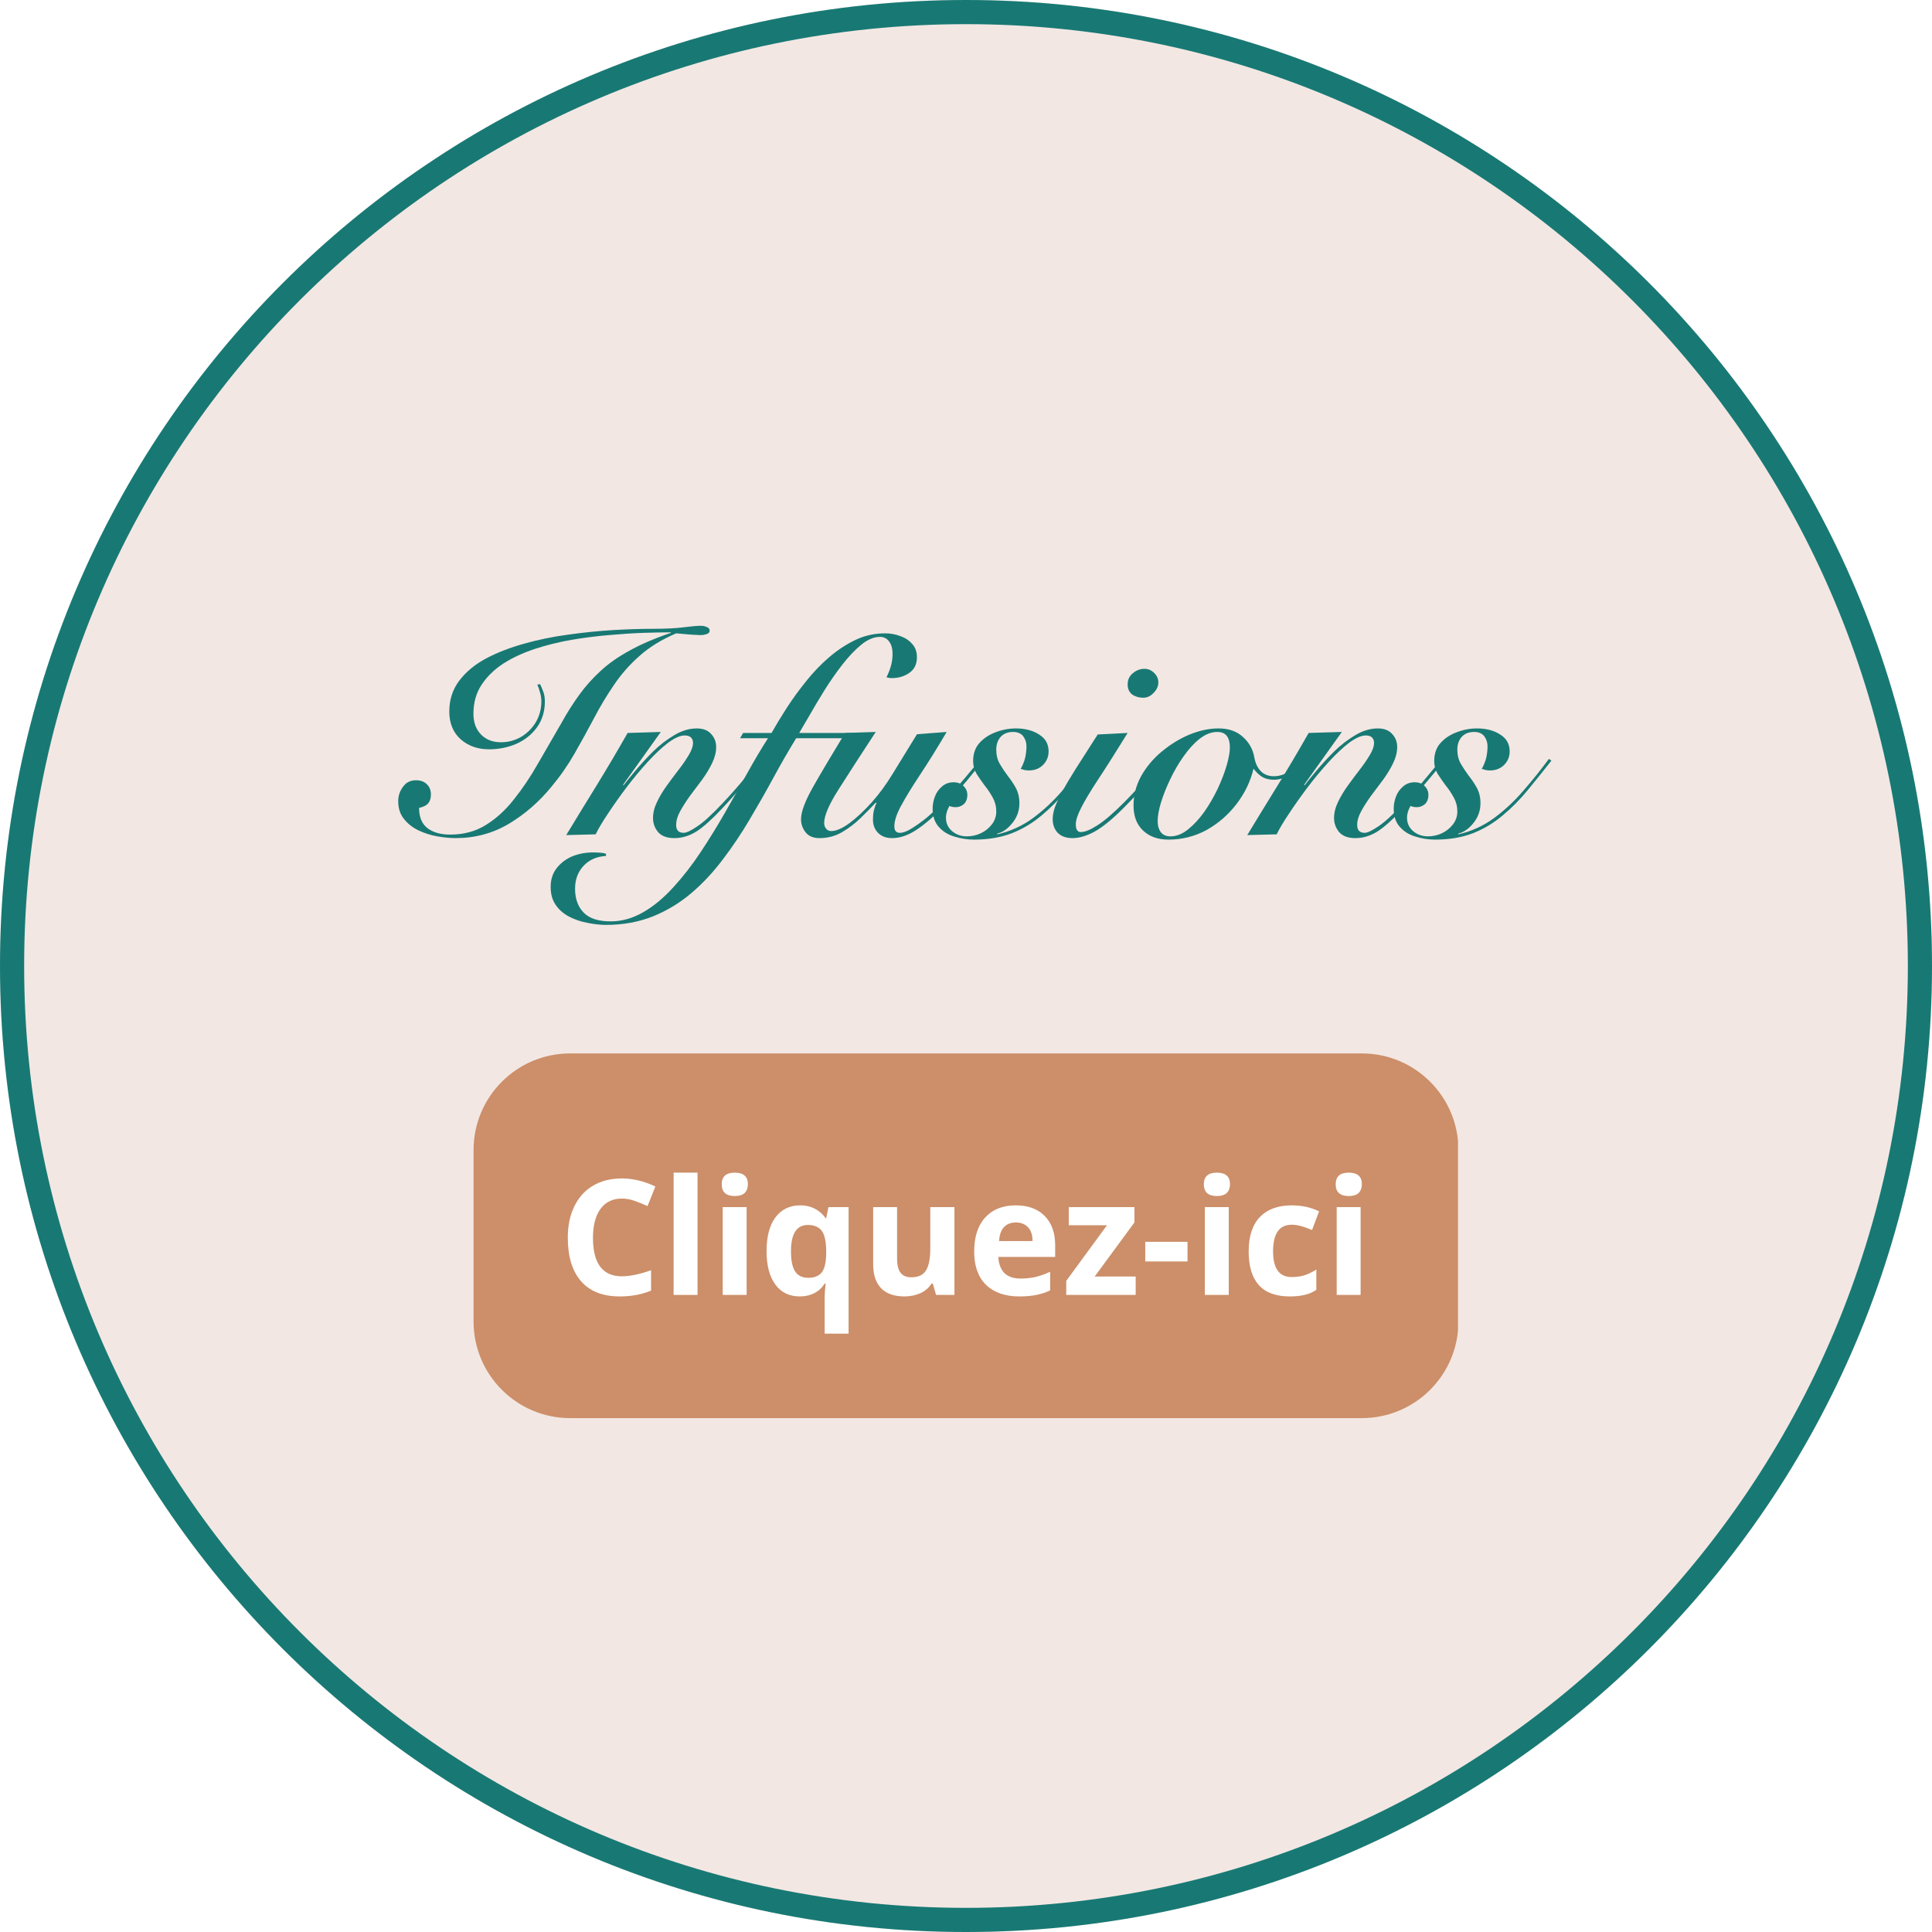 <svg xmlns="http://www.w3.org/2000/svg" xmlns:xlink="http://www.w3.org/1999/xlink" width="160" zoomAndPan="magnify" viewBox="0 0 120 120" height="160" preserveAspectRatio="xMidYMid meet" version="1.0"><defs><g/><clipPath id="24f1bf2778"><path d="M 60 0 C 26.863 0 0 26.863 0 60 C 0 93.137 26.863 120 60 120 C 93.137 120 120 93.137 120 60 C 120 26.863 93.137 0 60 0 Z M 60 0 " clip-rule="nonzero"/></clipPath><clipPath id="2cb7d09147"><path d="M 0 0 L 120 0 L 120 120 L 0 120 Z M 0 0 " clip-rule="nonzero"/></clipPath><clipPath id="94b7056492"><path d="M 60 0 C 26.863 0 0 26.863 0 60 C 0 93.137 26.863 120 60 120 C 93.137 120 120 93.137 120 60 C 120 26.863 93.137 0 60 0 Z M 60 0 " clip-rule="nonzero"/></clipPath><clipPath id="f1772723ca"><rect x="0" width="120" y="0" height="120"/></clipPath><clipPath id="aecdcf0b4e"><path d="M 29.414 65.43 L 90.648 65.43 L 90.648 88.082 L 29.414 88.082 Z M 29.414 65.43 " clip-rule="nonzero"/></clipPath><clipPath id="2003989bba"><path d="M 35.414 65.43 L 84.586 65.43 C 87.898 65.43 90.586 68.113 90.586 71.43 L 90.586 82.082 C 90.586 85.395 87.898 88.082 84.586 88.082 L 35.414 88.082 C 32.102 88.082 29.414 85.395 29.414 82.082 L 29.414 71.43 C 29.414 68.113 32.102 65.43 35.414 65.43 Z M 35.414 65.43 " clip-rule="nonzero"/></clipPath><clipPath id="3241856031"><path d="M 0.414 0.43 L 61.648 0.43 L 61.648 23.082 L 0.414 23.082 Z M 0.414 0.43 " clip-rule="nonzero"/></clipPath><clipPath id="7c81e71edb"><path d="M 6.414 0.43 L 55.586 0.43 C 58.898 0.43 61.586 3.113 61.586 6.43 L 61.586 17.082 C 61.586 20.395 58.898 23.082 55.586 23.082 L 6.414 23.082 C 3.102 23.082 0.414 20.395 0.414 17.082 L 0.414 6.43 C 0.414 3.113 3.102 0.43 6.414 0.43 Z M 6.414 0.43 " clip-rule="nonzero"/></clipPath><clipPath id="13d3a57f43"><rect x="0" width="62" y="0" height="24"/></clipPath></defs><rect x="-12" width="144" fill="#ffffff" y="-12" height="144" fill-opacity="1"/><rect x="-12" width="144" fill="#ffffff" y="-12" height="144" fill-opacity="1"/><g clip-path="url(#24f1bf2778)"><g transform="matrix(1, 0, 0, 1, 0, 0)"><g clip-path="url(#f1772723ca)"><g clip-path="url(#2cb7d09147)"><g clip-path="url(#94b7056492)"><rect x="-26.4" width="172.8" fill="#f3e7e3" height="172.8" y="-26.4" fill-opacity="1"/></g></g></g></g><path stroke-linecap="butt" transform="matrix(0.75, 0, 0, 0.75, 0, 0)" fill="none" stroke-linejoin="miter" d="M 80 -0 C 35.818 -0 -0 35.818 -0 80 C -0 124.182 35.818 160 80 160 C 124.182 160 160 124.182 160 80 C 160 35.818 124.182 -0 80 -0 Z M 80 -0 " stroke="#187974" stroke-width="4" stroke-opacity="1" stroke-miterlimit="4"/></g><g fill="#187974" fill-opacity="1"><g transform="translate(25.687, 51.869)"><g><path d="M 7.688 -9.344 L 7.859 -9.375 C 7.93 -9.227 8 -9.066 8.062 -8.891 C 8.125 -8.711 8.156 -8.52 8.156 -8.312 C 8.156 -7.688 7.992 -7.148 7.672 -6.703 C 7.348 -6.254 6.922 -5.91 6.391 -5.672 C 5.859 -5.441 5.289 -5.328 4.688 -5.328 C 3.988 -5.328 3.398 -5.535 2.922 -5.953 C 2.453 -6.379 2.219 -6.953 2.219 -7.672 C 2.219 -8.398 2.422 -9.035 2.828 -9.578 C 3.242 -10.129 3.801 -10.594 4.5 -10.969 C 5.207 -11.344 6 -11.648 6.875 -11.891 C 7.758 -12.141 8.676 -12.328 9.625 -12.453 C 10.57 -12.586 11.492 -12.68 12.391 -12.734 C 13.297 -12.785 14.109 -12.812 14.828 -12.812 C 15.648 -12.812 16.297 -12.844 16.766 -12.906 C 17.242 -12.969 17.609 -13 17.859 -13 C 17.984 -13 18.102 -12.973 18.219 -12.922 C 18.332 -12.879 18.391 -12.805 18.391 -12.703 C 18.391 -12.598 18.328 -12.523 18.203 -12.484 C 18.078 -12.441 17.941 -12.422 17.797 -12.422 C 17.766 -12.422 17.656 -12.426 17.469 -12.438 C 17.281 -12.445 17.078 -12.461 16.859 -12.484 C 16.641 -12.504 16.457 -12.52 16.312 -12.531 C 15.406 -12.145 14.645 -11.676 14.031 -11.125 C 13.414 -10.582 12.883 -9.977 12.438 -9.312 C 11.988 -8.656 11.578 -7.969 11.203 -7.25 C 10.828 -6.539 10.43 -5.82 10.016 -5.094 C 9.609 -4.375 9.125 -3.676 8.562 -3 C 7.801 -2.07 6.922 -1.305 5.922 -0.703 C 4.922 -0.109 3.816 0.188 2.609 0.188 C 2.266 0.188 1.883 0.148 1.469 0.078 C 1.062 0.004 0.672 -0.117 0.297 -0.297 C -0.066 -0.473 -0.363 -0.707 -0.594 -1 C -0.832 -1.289 -0.953 -1.66 -0.953 -2.109 C -0.953 -2.441 -0.852 -2.738 -0.656 -3 C -0.469 -3.27 -0.195 -3.406 0.156 -3.406 C 0.438 -3.406 0.66 -3.32 0.828 -3.156 C 0.992 -3 1.078 -2.785 1.078 -2.516 C 1.078 -2.285 1.02 -2.102 0.906 -1.969 C 0.801 -1.844 0.613 -1.75 0.344 -1.688 C 0.344 -1.113 0.52 -0.691 0.875 -0.422 C 1.227 -0.16 1.695 -0.031 2.281 -0.031 C 3.113 -0.031 3.848 -0.227 4.484 -0.625 C 5.129 -1.02 5.711 -1.551 6.234 -2.219 C 6.766 -2.883 7.266 -3.629 7.734 -4.453 C 8.211 -5.273 8.695 -6.113 9.188 -6.969 C 9.539 -7.602 9.91 -8.188 10.297 -8.719 C 10.68 -9.25 11.117 -9.738 11.609 -10.188 C 12.098 -10.645 12.695 -11.066 13.406 -11.453 C 14.113 -11.848 14.973 -12.219 15.984 -12.562 L 15.984 -12.594 C 15.516 -12.594 14.945 -12.582 14.281 -12.562 C 13.625 -12.539 12.91 -12.492 12.141 -12.422 C 11.367 -12.359 10.586 -12.258 9.797 -12.125 C 9.016 -11.988 8.258 -11.801 7.531 -11.562 C 6.801 -11.32 6.148 -11.02 5.578 -10.656 C 5.016 -10.289 4.562 -9.848 4.219 -9.328 C 3.883 -8.816 3.719 -8.219 3.719 -7.531 C 3.719 -7 3.875 -6.57 4.188 -6.25 C 4.5 -5.926 4.914 -5.766 5.438 -5.766 C 5.852 -5.766 6.254 -5.867 6.641 -6.078 C 7.023 -6.297 7.336 -6.598 7.578 -6.984 C 7.816 -7.379 7.938 -7.82 7.938 -8.312 C 7.938 -8.5 7.91 -8.676 7.859 -8.844 C 7.816 -9.02 7.758 -9.188 7.688 -9.344 Z M 7.688 -9.344 "/></g></g></g><g fill="#187974" fill-opacity="1"><g transform="translate(36.685, 51.869)"><g><path d="M 2.016 -3.125 L 2.047 -3.094 C 2.211 -3.312 2.457 -3.613 2.781 -4 C 3.102 -4.383 3.469 -4.781 3.875 -5.188 C 4.289 -5.594 4.727 -5.93 5.188 -6.203 C 5.656 -6.484 6.125 -6.625 6.594 -6.625 C 6.988 -6.625 7.285 -6.508 7.484 -6.281 C 7.691 -6.062 7.797 -5.789 7.797 -5.469 C 7.797 -5.145 7.711 -4.812 7.547 -4.469 C 7.379 -4.125 7.172 -3.781 6.922 -3.438 C 6.672 -3.102 6.422 -2.77 6.172 -2.438 C 5.93 -2.102 5.727 -1.785 5.562 -1.484 C 5.395 -1.18 5.312 -0.895 5.312 -0.625 C 5.312 -0.301 5.469 -0.141 5.781 -0.141 C 5.945 -0.141 6.223 -0.27 6.609 -0.531 C 7.004 -0.789 7.531 -1.27 8.188 -1.969 C 8.707 -2.52 9.18 -3.055 9.609 -3.578 C 10.047 -4.098 10.367 -4.488 10.578 -4.75 L 10.766 -4.656 C 10.453 -4.289 10.066 -3.832 9.609 -3.281 C 9.148 -2.727 8.664 -2.18 8.156 -1.641 C 7.531 -0.973 7 -0.5 6.562 -0.219 C 6.125 0.051 5.672 0.188 5.203 0.188 C 4.742 0.188 4.406 0.062 4.188 -0.188 C 3.977 -0.445 3.875 -0.738 3.875 -1.062 C 3.875 -1.383 3.957 -1.719 4.125 -2.062 C 4.289 -2.406 4.492 -2.742 4.734 -3.078 C 4.984 -3.422 5.227 -3.75 5.469 -4.062 C 5.719 -4.383 5.926 -4.688 6.094 -4.969 C 6.27 -5.258 6.359 -5.516 6.359 -5.734 C 6.359 -5.867 6.316 -5.977 6.234 -6.062 C 6.148 -6.145 6.02 -6.188 5.844 -6.188 C 5.562 -6.188 5.219 -6.035 4.812 -5.734 C 4.414 -5.43 3.992 -5.035 3.547 -4.547 C 3.098 -4.055 2.66 -3.531 2.234 -2.969 C 1.816 -2.414 1.438 -1.879 1.094 -1.359 C 0.75 -0.848 0.488 -0.41 0.312 -0.047 L -1.516 0 C -0.879 -1.051 -0.238 -2.098 0.406 -3.141 C 1.051 -4.191 1.68 -5.258 2.297 -6.344 L 4.359 -6.406 Z M 2.016 -3.125 "/></g></g></g><g fill="#187974" fill-opacity="1"><g transform="translate(45.343, 51.869)"><g><path d="M 8.75 -6.016 L 4.109 -6.016 C 3.641 -5.254 3.172 -4.441 2.703 -3.578 C 2.234 -2.711 1.738 -1.844 1.219 -0.969 C 0.707 -0.102 0.156 0.719 -0.438 1.5 C -1.031 2.289 -1.68 2.988 -2.391 3.594 C -3.109 4.207 -3.906 4.691 -4.781 5.047 C -5.664 5.398 -6.641 5.578 -7.703 5.578 C -8.066 5.578 -8.445 5.535 -8.844 5.453 C -9.25 5.379 -9.625 5.254 -9.969 5.078 C -10.32 4.898 -10.602 4.66 -10.812 4.359 C -11.031 4.055 -11.141 3.676 -11.141 3.219 C -11.141 2.75 -11.008 2.352 -10.75 2.031 C -10.5 1.719 -10.176 1.477 -9.781 1.312 C -9.383 1.156 -8.969 1.078 -8.531 1.078 C -8.363 1.078 -8.207 1.082 -8.062 1.094 C -7.926 1.102 -7.805 1.125 -7.703 1.156 L -7.703 1.297 C -8.273 1.328 -8.738 1.531 -9.094 1.906 C -9.445 2.281 -9.625 2.754 -9.625 3.328 C -9.625 3.953 -9.445 4.445 -9.094 4.812 C -8.738 5.176 -8.18 5.359 -7.422 5.359 C -6.711 5.359 -6.031 5.164 -5.375 4.781 C -4.727 4.406 -4.109 3.891 -3.516 3.234 C -2.922 2.586 -2.359 1.863 -1.828 1.062 C -1.297 0.258 -0.785 -0.566 -0.297 -1.422 C 0.191 -2.273 0.656 -3.098 1.094 -3.891 C 1.539 -4.691 1.961 -5.398 2.359 -6.016 L 0.625 -6.016 L 0.812 -6.344 L 2.578 -6.344 C 2.848 -6.82 3.16 -7.336 3.516 -7.891 C 3.879 -8.453 4.281 -9.004 4.719 -9.547 C 5.156 -10.098 5.633 -10.598 6.156 -11.047 C 6.676 -11.492 7.223 -11.852 7.797 -12.125 C 8.367 -12.395 8.977 -12.531 9.625 -12.531 C 9.969 -12.531 10.285 -12.473 10.578 -12.359 C 10.879 -12.254 11.125 -12.094 11.312 -11.875 C 11.508 -11.664 11.609 -11.391 11.609 -11.047 C 11.609 -10.617 11.453 -10.297 11.141 -10.078 C 10.828 -9.859 10.461 -9.75 10.047 -9.75 C 9.984 -9.75 9.926 -9.754 9.875 -9.766 C 9.82 -9.773 9.77 -9.785 9.719 -9.797 C 9.82 -10.004 9.91 -10.227 9.984 -10.469 C 10.055 -10.707 10.094 -10.969 10.094 -11.25 C 10.094 -11.594 10.02 -11.852 9.875 -12.031 C 9.738 -12.219 9.551 -12.312 9.312 -12.312 C 8.938 -12.312 8.551 -12.148 8.156 -11.828 C 7.758 -11.504 7.363 -11.086 6.969 -10.578 C 6.582 -10.078 6.211 -9.547 5.859 -8.984 C 5.516 -8.43 5.207 -7.914 4.938 -7.438 C 4.664 -6.969 4.453 -6.602 4.297 -6.344 L 8.953 -6.344 Z M 8.75 -6.016 "/></g></g></g><g fill="#187974" fill-opacity="1"><g transform="translate(50.347, 51.869)"><g><path d="M 6.609 -6.266 L 8.453 -6.406 C 7.836 -5.363 7.281 -4.469 6.781 -3.719 C 6.289 -2.977 5.906 -2.348 5.625 -1.828 C 5.344 -1.316 5.203 -0.891 5.203 -0.547 C 5.203 -0.273 5.316 -0.141 5.547 -0.141 C 5.742 -0.141 5.984 -0.227 6.266 -0.406 C 6.555 -0.582 6.863 -0.801 7.188 -1.062 C 7.508 -1.332 7.812 -1.613 8.094 -1.906 C 8.457 -2.27 8.801 -2.641 9.125 -3.016 C 9.457 -3.391 9.754 -3.738 10.016 -4.062 C 10.285 -4.383 10.5 -4.648 10.656 -4.859 L 10.797 -4.75 C 10.516 -4.375 10.148 -3.914 9.703 -3.375 C 9.254 -2.844 8.781 -2.316 8.281 -1.797 C 7.676 -1.172 7.109 -0.68 6.578 -0.328 C 6.055 0.016 5.551 0.188 5.062 0.188 C 4.695 0.188 4.406 0.078 4.188 -0.141 C 3.977 -0.359 3.875 -0.629 3.875 -0.953 C 3.875 -1.18 3.895 -1.383 3.938 -1.562 C 3.988 -1.75 4.039 -1.891 4.094 -1.984 L 4.047 -2.016 C 3.766 -1.711 3.445 -1.391 3.094 -1.047 C 2.75 -0.711 2.363 -0.422 1.938 -0.172 C 1.52 0.066 1.055 0.188 0.547 0.188 C 0.172 0.188 -0.109 0.07 -0.297 -0.156 C -0.492 -0.395 -0.594 -0.672 -0.594 -0.984 C -0.594 -1.441 -0.348 -2.102 0.141 -2.969 C 0.629 -3.832 1.297 -4.957 2.141 -6.344 L 4.047 -6.406 C 3.098 -4.957 2.328 -3.766 1.734 -2.828 C 1.141 -1.898 0.844 -1.207 0.844 -0.75 C 0.844 -0.613 0.883 -0.492 0.969 -0.391 C 1.051 -0.297 1.156 -0.25 1.281 -0.25 C 1.582 -0.25 1.957 -0.41 2.406 -0.734 C 2.852 -1.066 3.316 -1.5 3.797 -2.031 C 4.273 -2.57 4.695 -3.145 5.062 -3.75 Z M 6.609 -6.266 "/></g></g></g><g fill="#187974" fill-opacity="1"><g transform="translate(59.005, 51.869)"><g><path d="M 2.938 -0.094 L 2.938 -0.047 C 3.75 -0.234 4.484 -0.566 5.141 -1.047 C 5.805 -1.535 6.414 -2.102 6.969 -2.75 C 7.531 -3.395 8.062 -4.055 8.562 -4.734 L 8.719 -4.625 C 8.227 -4 7.738 -3.391 7.25 -2.797 C 6.77 -2.211 6.25 -1.688 5.688 -1.219 C 5.133 -0.75 4.516 -0.379 3.828 -0.109 C 3.148 0.148 2.375 0.281 1.5 0.281 C 1.082 0.281 0.676 0.219 0.281 0.094 C -0.113 -0.02 -0.438 -0.219 -0.688 -0.5 C -0.945 -0.781 -1.078 -1.16 -1.078 -1.641 C -1.078 -1.891 -1.031 -2.141 -0.938 -2.391 C -0.844 -2.641 -0.695 -2.848 -0.5 -3.016 C -0.301 -3.191 -0.062 -3.281 0.219 -3.281 C 0.488 -3.281 0.695 -3.203 0.844 -3.047 C 1 -2.891 1.078 -2.707 1.078 -2.5 C 1.078 -2.25 1.004 -2.055 0.859 -1.922 C 0.711 -1.797 0.547 -1.734 0.359 -1.734 C 0.203 -1.734 0.07 -1.758 -0.031 -1.812 C -0.094 -1.707 -0.145 -1.594 -0.188 -1.469 C -0.227 -1.344 -0.25 -1.211 -0.25 -1.078 C -0.25 -0.742 -0.125 -0.469 0.125 -0.25 C 0.383 -0.031 0.691 0.078 1.047 0.078 C 1.348 0.078 1.633 0.016 1.906 -0.109 C 2.188 -0.242 2.414 -0.426 2.594 -0.656 C 2.781 -0.895 2.875 -1.164 2.875 -1.469 C 2.875 -1.781 2.801 -2.066 2.656 -2.328 C 2.508 -2.598 2.344 -2.848 2.156 -3.078 C 1.977 -3.316 1.812 -3.555 1.656 -3.797 C 1.508 -4.047 1.438 -4.312 1.438 -4.594 C 1.438 -5.051 1.566 -5.426 1.828 -5.719 C 2.098 -6.02 2.438 -6.242 2.844 -6.391 C 3.25 -6.547 3.664 -6.625 4.094 -6.625 C 4.664 -6.625 5.145 -6.5 5.531 -6.25 C 5.926 -6.008 6.125 -5.66 6.125 -5.203 C 6.125 -4.867 6.008 -4.586 5.781 -4.359 C 5.551 -4.129 5.258 -4.016 4.906 -4.016 C 4.801 -4.016 4.703 -4.023 4.609 -4.047 C 4.523 -4.078 4.453 -4.098 4.391 -4.109 C 4.523 -4.348 4.617 -4.582 4.672 -4.812 C 4.723 -5.051 4.75 -5.285 4.75 -5.516 C 4.75 -5.754 4.68 -5.961 4.547 -6.141 C 4.41 -6.316 4.203 -6.406 3.922 -6.406 C 3.586 -6.406 3.328 -6.301 3.141 -6.094 C 2.961 -5.883 2.875 -5.625 2.875 -5.312 C 2.875 -4.977 2.945 -4.68 3.094 -4.422 C 3.25 -4.16 3.414 -3.91 3.594 -3.672 C 3.781 -3.441 3.945 -3.191 4.094 -2.922 C 4.238 -2.648 4.312 -2.336 4.312 -1.984 C 4.312 -1.516 4.164 -1.102 3.875 -0.75 C 3.594 -0.395 3.281 -0.176 2.938 -0.094 Z M 2.938 -0.094 "/></g></g></g><g fill="#187974" fill-opacity="1"><g transform="translate(65.665, 51.869)"><g><path d="M 2.516 -6.25 L 4.375 -6.344 C 3.633 -5.145 3.02 -4.176 2.531 -3.438 C 2.051 -2.707 1.703 -2.125 1.484 -1.688 C 1.266 -1.258 1.156 -0.922 1.156 -0.672 C 1.156 -0.348 1.258 -0.188 1.469 -0.188 C 1.719 -0.188 2.062 -0.328 2.5 -0.609 C 2.938 -0.891 3.484 -1.359 4.141 -2.016 C 4.672 -2.555 5.164 -3.086 5.625 -3.609 C 6.082 -4.141 6.422 -4.531 6.641 -4.781 L 6.797 -4.688 C 6.609 -4.426 6.359 -4.125 6.047 -3.781 C 5.742 -3.438 5.426 -3.078 5.094 -2.703 C 4.758 -2.336 4.438 -2 4.125 -1.688 C 3.426 -0.988 2.828 -0.5 2.328 -0.219 C 1.828 0.051 1.367 0.188 0.953 0.188 C 0.555 0.188 0.25 0.078 0.031 -0.141 C -0.176 -0.367 -0.281 -0.648 -0.281 -0.984 C -0.281 -1.223 -0.234 -1.473 -0.141 -1.734 C -0.047 -1.992 0.102 -2.316 0.312 -2.703 C 0.52 -3.086 0.801 -3.562 1.156 -4.125 C 1.52 -4.695 1.973 -5.406 2.516 -6.25 Z M 5.422 -10.328 C 5.648 -10.328 5.848 -10.242 6.016 -10.078 C 6.191 -9.91 6.281 -9.711 6.281 -9.484 C 6.281 -9.242 6.18 -9.023 5.984 -8.828 C 5.797 -8.629 5.582 -8.531 5.344 -8.531 C 5.082 -8.531 4.852 -8.598 4.656 -8.734 C 4.469 -8.879 4.375 -9.086 4.375 -9.359 C 4.375 -9.641 4.477 -9.867 4.688 -10.047 C 4.906 -10.234 5.148 -10.328 5.422 -10.328 Z M 5.422 -10.328 "/></g></g></g><g fill="#187974" fill-opacity="1"><g transform="translate(70.327, 51.869)"><g><path d="M 10.641 -4.812 L 10.75 -4.656 C 10.508 -4.363 10.223 -4.086 9.891 -3.828 C 9.555 -3.566 9.191 -3.438 8.797 -3.438 C 8.523 -3.438 8.285 -3.492 8.078 -3.609 C 7.879 -3.734 7.695 -3.906 7.531 -4.125 C 7.344 -3.332 6.988 -2.598 6.469 -1.922 C 5.957 -1.254 5.336 -0.719 4.609 -0.312 C 3.879 0.082 3.094 0.281 2.25 0.281 C 1.594 0.281 1.066 0.094 0.672 -0.281 C 0.273 -0.656 0.078 -1.176 0.078 -1.844 C 0.078 -2.477 0.234 -3.082 0.547 -3.656 C 0.867 -4.227 1.289 -4.734 1.812 -5.172 C 2.344 -5.617 2.914 -5.973 3.531 -6.234 C 4.156 -6.492 4.766 -6.625 5.359 -6.625 C 5.992 -6.625 6.5 -6.445 6.875 -6.094 C 7.258 -5.75 7.492 -5.332 7.578 -4.844 C 7.641 -4.477 7.773 -4.188 7.984 -3.969 C 8.191 -3.758 8.461 -3.656 8.797 -3.656 C 9.117 -3.656 9.426 -3.75 9.719 -3.938 C 10.008 -4.133 10.316 -4.426 10.641 -4.812 Z M 2.375 0.078 C 2.738 0.078 3.098 -0.062 3.453 -0.344 C 3.816 -0.633 4.156 -1 4.469 -1.438 C 4.781 -1.883 5.055 -2.359 5.297 -2.859 C 5.535 -3.367 5.723 -3.852 5.859 -4.312 C 5.992 -4.77 6.062 -5.148 6.062 -5.453 C 6.062 -5.754 6 -5.988 5.875 -6.156 C 5.75 -6.32 5.551 -6.406 5.281 -6.406 C 4.914 -6.406 4.551 -6.266 4.188 -5.984 C 3.832 -5.703 3.5 -5.336 3.188 -4.891 C 2.875 -4.453 2.598 -3.977 2.359 -3.469 C 2.117 -2.969 1.926 -2.484 1.781 -2.016 C 1.645 -1.555 1.578 -1.176 1.578 -0.875 C 1.578 -0.582 1.645 -0.348 1.781 -0.172 C 1.914 -0.004 2.113 0.078 2.375 0.078 Z M 2.375 0.078 "/></g></g></g><g fill="#187974" fill-opacity="1"><g transform="translate(78.985, 51.869)"><g><path d="M 2.016 -3.125 L 2.047 -3.094 C 2.211 -3.312 2.457 -3.613 2.781 -4 C 3.102 -4.383 3.469 -4.781 3.875 -5.188 C 4.289 -5.594 4.727 -5.93 5.188 -6.203 C 5.656 -6.484 6.125 -6.625 6.594 -6.625 C 6.988 -6.625 7.285 -6.508 7.484 -6.281 C 7.691 -6.062 7.797 -5.789 7.797 -5.469 C 7.797 -5.145 7.711 -4.812 7.547 -4.469 C 7.379 -4.125 7.172 -3.781 6.922 -3.438 C 6.672 -3.102 6.422 -2.77 6.172 -2.438 C 5.93 -2.102 5.727 -1.785 5.562 -1.484 C 5.395 -1.18 5.312 -0.895 5.312 -0.625 C 5.312 -0.301 5.469 -0.141 5.781 -0.141 C 5.945 -0.141 6.223 -0.27 6.609 -0.531 C 7.004 -0.789 7.531 -1.27 8.188 -1.969 C 8.707 -2.52 9.18 -3.055 9.609 -3.578 C 10.047 -4.098 10.367 -4.488 10.578 -4.75 L 10.766 -4.656 C 10.453 -4.289 10.066 -3.832 9.609 -3.281 C 9.148 -2.727 8.664 -2.18 8.156 -1.641 C 7.531 -0.973 7 -0.5 6.562 -0.219 C 6.125 0.051 5.672 0.188 5.203 0.188 C 4.742 0.188 4.406 0.062 4.188 -0.188 C 3.977 -0.445 3.875 -0.738 3.875 -1.062 C 3.875 -1.383 3.957 -1.719 4.125 -2.062 C 4.289 -2.406 4.492 -2.742 4.734 -3.078 C 4.984 -3.422 5.227 -3.75 5.469 -4.062 C 5.719 -4.383 5.926 -4.688 6.094 -4.969 C 6.27 -5.258 6.359 -5.516 6.359 -5.734 C 6.359 -5.867 6.316 -5.977 6.234 -6.062 C 6.148 -6.145 6.02 -6.188 5.844 -6.188 C 5.562 -6.188 5.219 -6.035 4.812 -5.734 C 4.414 -5.43 3.992 -5.035 3.547 -4.547 C 3.098 -4.055 2.66 -3.531 2.234 -2.969 C 1.816 -2.414 1.438 -1.879 1.094 -1.359 C 0.75 -0.848 0.488 -0.41 0.312 -0.047 L -1.516 0 C -0.879 -1.051 -0.238 -2.098 0.406 -3.141 C 1.051 -4.191 1.68 -5.258 2.297 -6.344 L 4.359 -6.406 Z M 2.016 -3.125 "/></g></g></g><g fill="#187974" fill-opacity="1"><g transform="translate(87.643, 51.869)"><g><path d="M 2.938 -0.094 L 2.938 -0.047 C 3.75 -0.234 4.484 -0.566 5.141 -1.047 C 5.805 -1.535 6.414 -2.102 6.969 -2.75 C 7.531 -3.395 8.062 -4.055 8.562 -4.734 L 8.719 -4.625 C 8.227 -4 7.738 -3.391 7.25 -2.797 C 6.77 -2.211 6.25 -1.688 5.688 -1.219 C 5.133 -0.75 4.516 -0.379 3.828 -0.109 C 3.148 0.148 2.375 0.281 1.5 0.281 C 1.082 0.281 0.676 0.219 0.281 0.094 C -0.113 -0.02 -0.438 -0.219 -0.688 -0.5 C -0.945 -0.781 -1.078 -1.16 -1.078 -1.641 C -1.078 -1.891 -1.031 -2.141 -0.938 -2.391 C -0.844 -2.641 -0.695 -2.848 -0.5 -3.016 C -0.301 -3.191 -0.062 -3.281 0.219 -3.281 C 0.488 -3.281 0.695 -3.203 0.844 -3.047 C 1 -2.891 1.078 -2.707 1.078 -2.5 C 1.078 -2.25 1.004 -2.055 0.859 -1.922 C 0.711 -1.797 0.547 -1.734 0.359 -1.734 C 0.203 -1.734 0.07 -1.758 -0.031 -1.812 C -0.094 -1.707 -0.145 -1.594 -0.188 -1.469 C -0.227 -1.344 -0.25 -1.211 -0.25 -1.078 C -0.25 -0.742 -0.125 -0.469 0.125 -0.25 C 0.383 -0.031 0.691 0.078 1.047 0.078 C 1.348 0.078 1.633 0.016 1.906 -0.109 C 2.188 -0.242 2.414 -0.426 2.594 -0.656 C 2.781 -0.895 2.875 -1.164 2.875 -1.469 C 2.875 -1.781 2.801 -2.066 2.656 -2.328 C 2.508 -2.598 2.344 -2.848 2.156 -3.078 C 1.977 -3.316 1.812 -3.555 1.656 -3.797 C 1.508 -4.047 1.438 -4.312 1.438 -4.594 C 1.438 -5.051 1.566 -5.426 1.828 -5.719 C 2.098 -6.02 2.438 -6.242 2.844 -6.391 C 3.25 -6.547 3.664 -6.625 4.094 -6.625 C 4.664 -6.625 5.145 -6.5 5.531 -6.25 C 5.926 -6.008 6.125 -5.66 6.125 -5.203 C 6.125 -4.867 6.008 -4.586 5.781 -4.359 C 5.551 -4.129 5.258 -4.016 4.906 -4.016 C 4.801 -4.016 4.703 -4.023 4.609 -4.047 C 4.523 -4.078 4.453 -4.098 4.391 -4.109 C 4.523 -4.348 4.617 -4.582 4.672 -4.812 C 4.723 -5.051 4.75 -5.285 4.75 -5.516 C 4.75 -5.754 4.68 -5.961 4.547 -6.141 C 4.41 -6.316 4.203 -6.406 3.922 -6.406 C 3.586 -6.406 3.328 -6.301 3.141 -6.094 C 2.961 -5.883 2.875 -5.625 2.875 -5.312 C 2.875 -4.977 2.945 -4.68 3.094 -4.422 C 3.25 -4.16 3.414 -3.91 3.594 -3.672 C 3.781 -3.441 3.945 -3.191 4.094 -2.922 C 4.238 -2.648 4.312 -2.336 4.312 -1.984 C 4.312 -1.516 4.164 -1.102 3.875 -0.75 C 3.594 -0.395 3.281 -0.176 2.938 -0.094 Z M 2.938 -0.094 "/></g></g></g><g clip-path="url(#aecdcf0b4e)"><g clip-path="url(#2003989bba)"><g transform="matrix(1, 0, 0, 1, 29, 65)"><g clip-path="url(#13d3a57f43)"><g clip-path="url(#3241856031)"><g clip-path="url(#7c81e71edb)"><path fill="#cc8f69" d="M 0.414 0.43 L 61.559 0.43 L 61.559 23.082 L 0.414 23.082 Z M 0.414 0.43 " fill-opacity="1" fill-rule="nonzero"/></g></g></g></g></g></g><g fill="#ffffff" fill-opacity="1"><g transform="translate(34.689, 80.429)"><g><path d="M 3.938 -5.984 C 3.363 -5.984 2.922 -5.77 2.609 -5.344 C 2.297 -4.914 2.141 -4.316 2.141 -3.547 C 2.141 -1.953 2.738 -1.156 3.938 -1.156 C 4.438 -1.156 5.039 -1.281 5.75 -1.531 L 5.75 -0.266 C 5.164 -0.023 4.516 0.094 3.797 0.094 C 2.754 0.094 1.957 -0.219 1.406 -0.844 C 0.852 -1.477 0.578 -2.383 0.578 -3.562 C 0.578 -4.301 0.711 -4.945 0.984 -5.5 C 1.254 -6.062 1.641 -6.488 2.141 -6.781 C 2.648 -7.082 3.25 -7.234 3.938 -7.234 C 4.625 -7.234 5.316 -7.066 6.016 -6.734 L 5.531 -5.516 C 5.258 -5.641 4.988 -5.75 4.719 -5.844 C 4.457 -5.938 4.195 -5.984 3.938 -5.984 Z M 3.938 -5.984 "/></g></g></g><g fill="#ffffff" fill-opacity="1"><g transform="translate(41.059, 80.429)"><g><path d="M 2.266 0 L 0.781 0 L 0.781 -7.594 L 2.266 -7.594 Z M 2.266 0 "/></g></g></g><g fill="#ffffff" fill-opacity="1"><g transform="translate(44.109, 80.429)"><g><path d="M 0.719 -6.875 C 0.719 -7.352 0.988 -7.594 1.531 -7.594 C 2.07 -7.594 2.344 -7.352 2.344 -6.875 C 2.344 -6.645 2.273 -6.461 2.141 -6.328 C 2.004 -6.203 1.801 -6.141 1.531 -6.141 C 0.988 -6.141 0.719 -6.383 0.719 -6.875 Z M 2.266 0 L 0.781 0 L 0.781 -5.453 L 2.266 -5.453 Z M 2.266 0 "/></g></g></g><g fill="#ffffff" fill-opacity="1"><g transform="translate(47.16, 80.429)"><g><path d="M 3.047 -1.062 C 3.422 -1.062 3.695 -1.172 3.875 -1.391 C 4.051 -1.609 4.145 -1.988 4.156 -2.531 L 4.156 -2.703 C 4.156 -3.297 4.066 -3.719 3.891 -3.969 C 3.711 -4.219 3.422 -4.344 3.016 -4.344 C 2.316 -4.344 1.969 -3.797 1.969 -2.703 C 1.969 -2.148 2.051 -1.738 2.219 -1.469 C 2.395 -1.195 2.672 -1.062 3.047 -1.062 Z M 2.516 0.094 C 1.867 0.094 1.363 -0.148 1 -0.641 C 0.633 -1.141 0.453 -1.832 0.453 -2.719 C 0.453 -3.613 0.633 -4.312 1 -4.812 C 1.375 -5.312 1.891 -5.562 2.547 -5.562 C 2.891 -5.562 3.188 -5.492 3.438 -5.359 C 3.695 -5.234 3.926 -5.035 4.125 -4.766 L 4.156 -4.766 L 4.297 -5.453 L 5.547 -5.453 L 5.547 2.406 L 4.062 2.406 L 4.062 0.109 C 4.062 -0.086 4.082 -0.359 4.125 -0.703 L 4.062 -0.703 C 3.895 -0.441 3.68 -0.242 3.422 -0.109 C 3.16 0.023 2.859 0.094 2.516 0.094 Z M 2.516 0.094 "/></g></g></g><g fill="#ffffff" fill-opacity="1"><g transform="translate(53.485, 80.429)"><g><path d="M 4.656 0 L 4.453 -0.703 L 4.375 -0.703 C 4.207 -0.441 3.977 -0.242 3.688 -0.109 C 3.395 0.023 3.062 0.094 2.688 0.094 C 2.051 0.094 1.566 -0.078 1.234 -0.422 C 0.91 -0.766 0.75 -1.258 0.75 -1.906 L 0.75 -5.453 L 2.234 -5.453 L 2.234 -2.266 C 2.234 -1.879 2.301 -1.586 2.438 -1.391 C 2.582 -1.191 2.812 -1.094 3.125 -1.094 C 3.539 -1.094 3.836 -1.227 4.016 -1.5 C 4.203 -1.781 4.297 -2.242 4.297 -2.891 L 4.297 -5.453 L 5.797 -5.453 L 5.797 0 Z M 4.656 0 "/></g></g></g><g fill="#ffffff" fill-opacity="1"><g transform="translate(60.055, 80.429)"><g><path d="M 3.047 -4.5 C 2.723 -4.5 2.473 -4.398 2.297 -4.203 C 2.117 -4.004 2.02 -3.719 2 -3.344 L 4.078 -3.344 C 4.078 -3.719 3.984 -4.004 3.797 -4.203 C 3.609 -4.398 3.359 -4.5 3.047 -4.5 Z M 3.25 0.094 C 2.375 0.094 1.688 -0.145 1.188 -0.625 C 0.695 -1.113 0.453 -1.801 0.453 -2.688 C 0.453 -3.602 0.68 -4.312 1.141 -4.812 C 1.598 -5.312 2.227 -5.562 3.031 -5.562 C 3.801 -5.562 4.398 -5.344 4.828 -4.906 C 5.266 -4.469 5.484 -3.859 5.484 -3.078 L 5.484 -2.359 L 1.953 -2.359 C 1.973 -1.93 2.098 -1.598 2.328 -1.359 C 2.566 -1.129 2.898 -1.016 3.328 -1.016 C 3.648 -1.016 3.957 -1.047 4.25 -1.109 C 4.539 -1.18 4.848 -1.289 5.172 -1.438 L 5.172 -0.281 C 4.91 -0.156 4.629 -0.062 4.328 0 C 4.035 0.062 3.676 0.094 3.25 0.094 Z M 3.25 0.094 "/></g></g></g><g fill="#ffffff" fill-opacity="1"><g transform="translate(65.961, 80.429)"><g><path d="M 4.578 0 L 0.266 0 L 0.266 -0.875 L 2.797 -4.328 L 0.422 -4.328 L 0.422 -5.453 L 4.5 -5.453 L 4.5 -4.5 L 2.031 -1.141 L 4.578 -1.141 Z M 4.578 0 "/></g></g></g><g fill="#ffffff" fill-opacity="1"><g transform="translate(70.837, 80.429)"><g><path d="M 0.297 -2.078 L 0.297 -3.297 L 2.922 -3.297 L 2.922 -2.078 Z M 0.297 -2.078 "/></g></g></g><g fill="#ffffff" fill-opacity="1"><g transform="translate(74.054, 80.429)"><g><path d="M 0.719 -6.875 C 0.719 -7.352 0.988 -7.594 1.531 -7.594 C 2.07 -7.594 2.344 -7.352 2.344 -6.875 C 2.344 -6.645 2.273 -6.461 2.141 -6.328 C 2.004 -6.203 1.801 -6.141 1.531 -6.141 C 0.988 -6.141 0.719 -6.383 0.719 -6.875 Z M 2.266 0 L 0.781 0 L 0.781 -5.453 L 2.266 -5.453 Z M 2.266 0 "/></g></g></g><g fill="#ffffff" fill-opacity="1"><g transform="translate(77.104, 80.429)"><g><path d="M 3 0.094 C 1.301 0.094 0.453 -0.836 0.453 -2.703 C 0.453 -3.629 0.68 -4.336 1.141 -4.828 C 1.609 -5.316 2.27 -5.562 3.125 -5.562 C 3.758 -5.562 4.328 -5.438 4.828 -5.188 L 4.391 -4.031 C 4.148 -4.133 3.93 -4.211 3.734 -4.266 C 3.535 -4.328 3.332 -4.359 3.125 -4.359 C 2.352 -4.359 1.969 -3.805 1.969 -2.703 C 1.969 -1.641 2.352 -1.109 3.125 -1.109 C 3.414 -1.109 3.68 -1.145 3.922 -1.219 C 4.172 -1.301 4.414 -1.422 4.656 -1.578 L 4.656 -0.312 C 4.414 -0.156 4.172 -0.051 3.922 0 C 3.68 0.062 3.375 0.094 3 0.094 Z M 3 0.094 "/></g></g></g><g fill="#ffffff" fill-opacity="1"><g transform="translate(82.244, 80.429)"><g><path d="M 0.719 -6.875 C 0.719 -7.352 0.988 -7.594 1.531 -7.594 C 2.07 -7.594 2.344 -7.352 2.344 -6.875 C 2.344 -6.645 2.273 -6.461 2.141 -6.328 C 2.004 -6.203 1.801 -6.141 1.531 -6.141 C 0.988 -6.141 0.719 -6.383 0.719 -6.875 Z M 2.266 0 L 0.781 0 L 0.781 -5.453 L 2.266 -5.453 Z M 2.266 0 "/></g></g></g></svg>